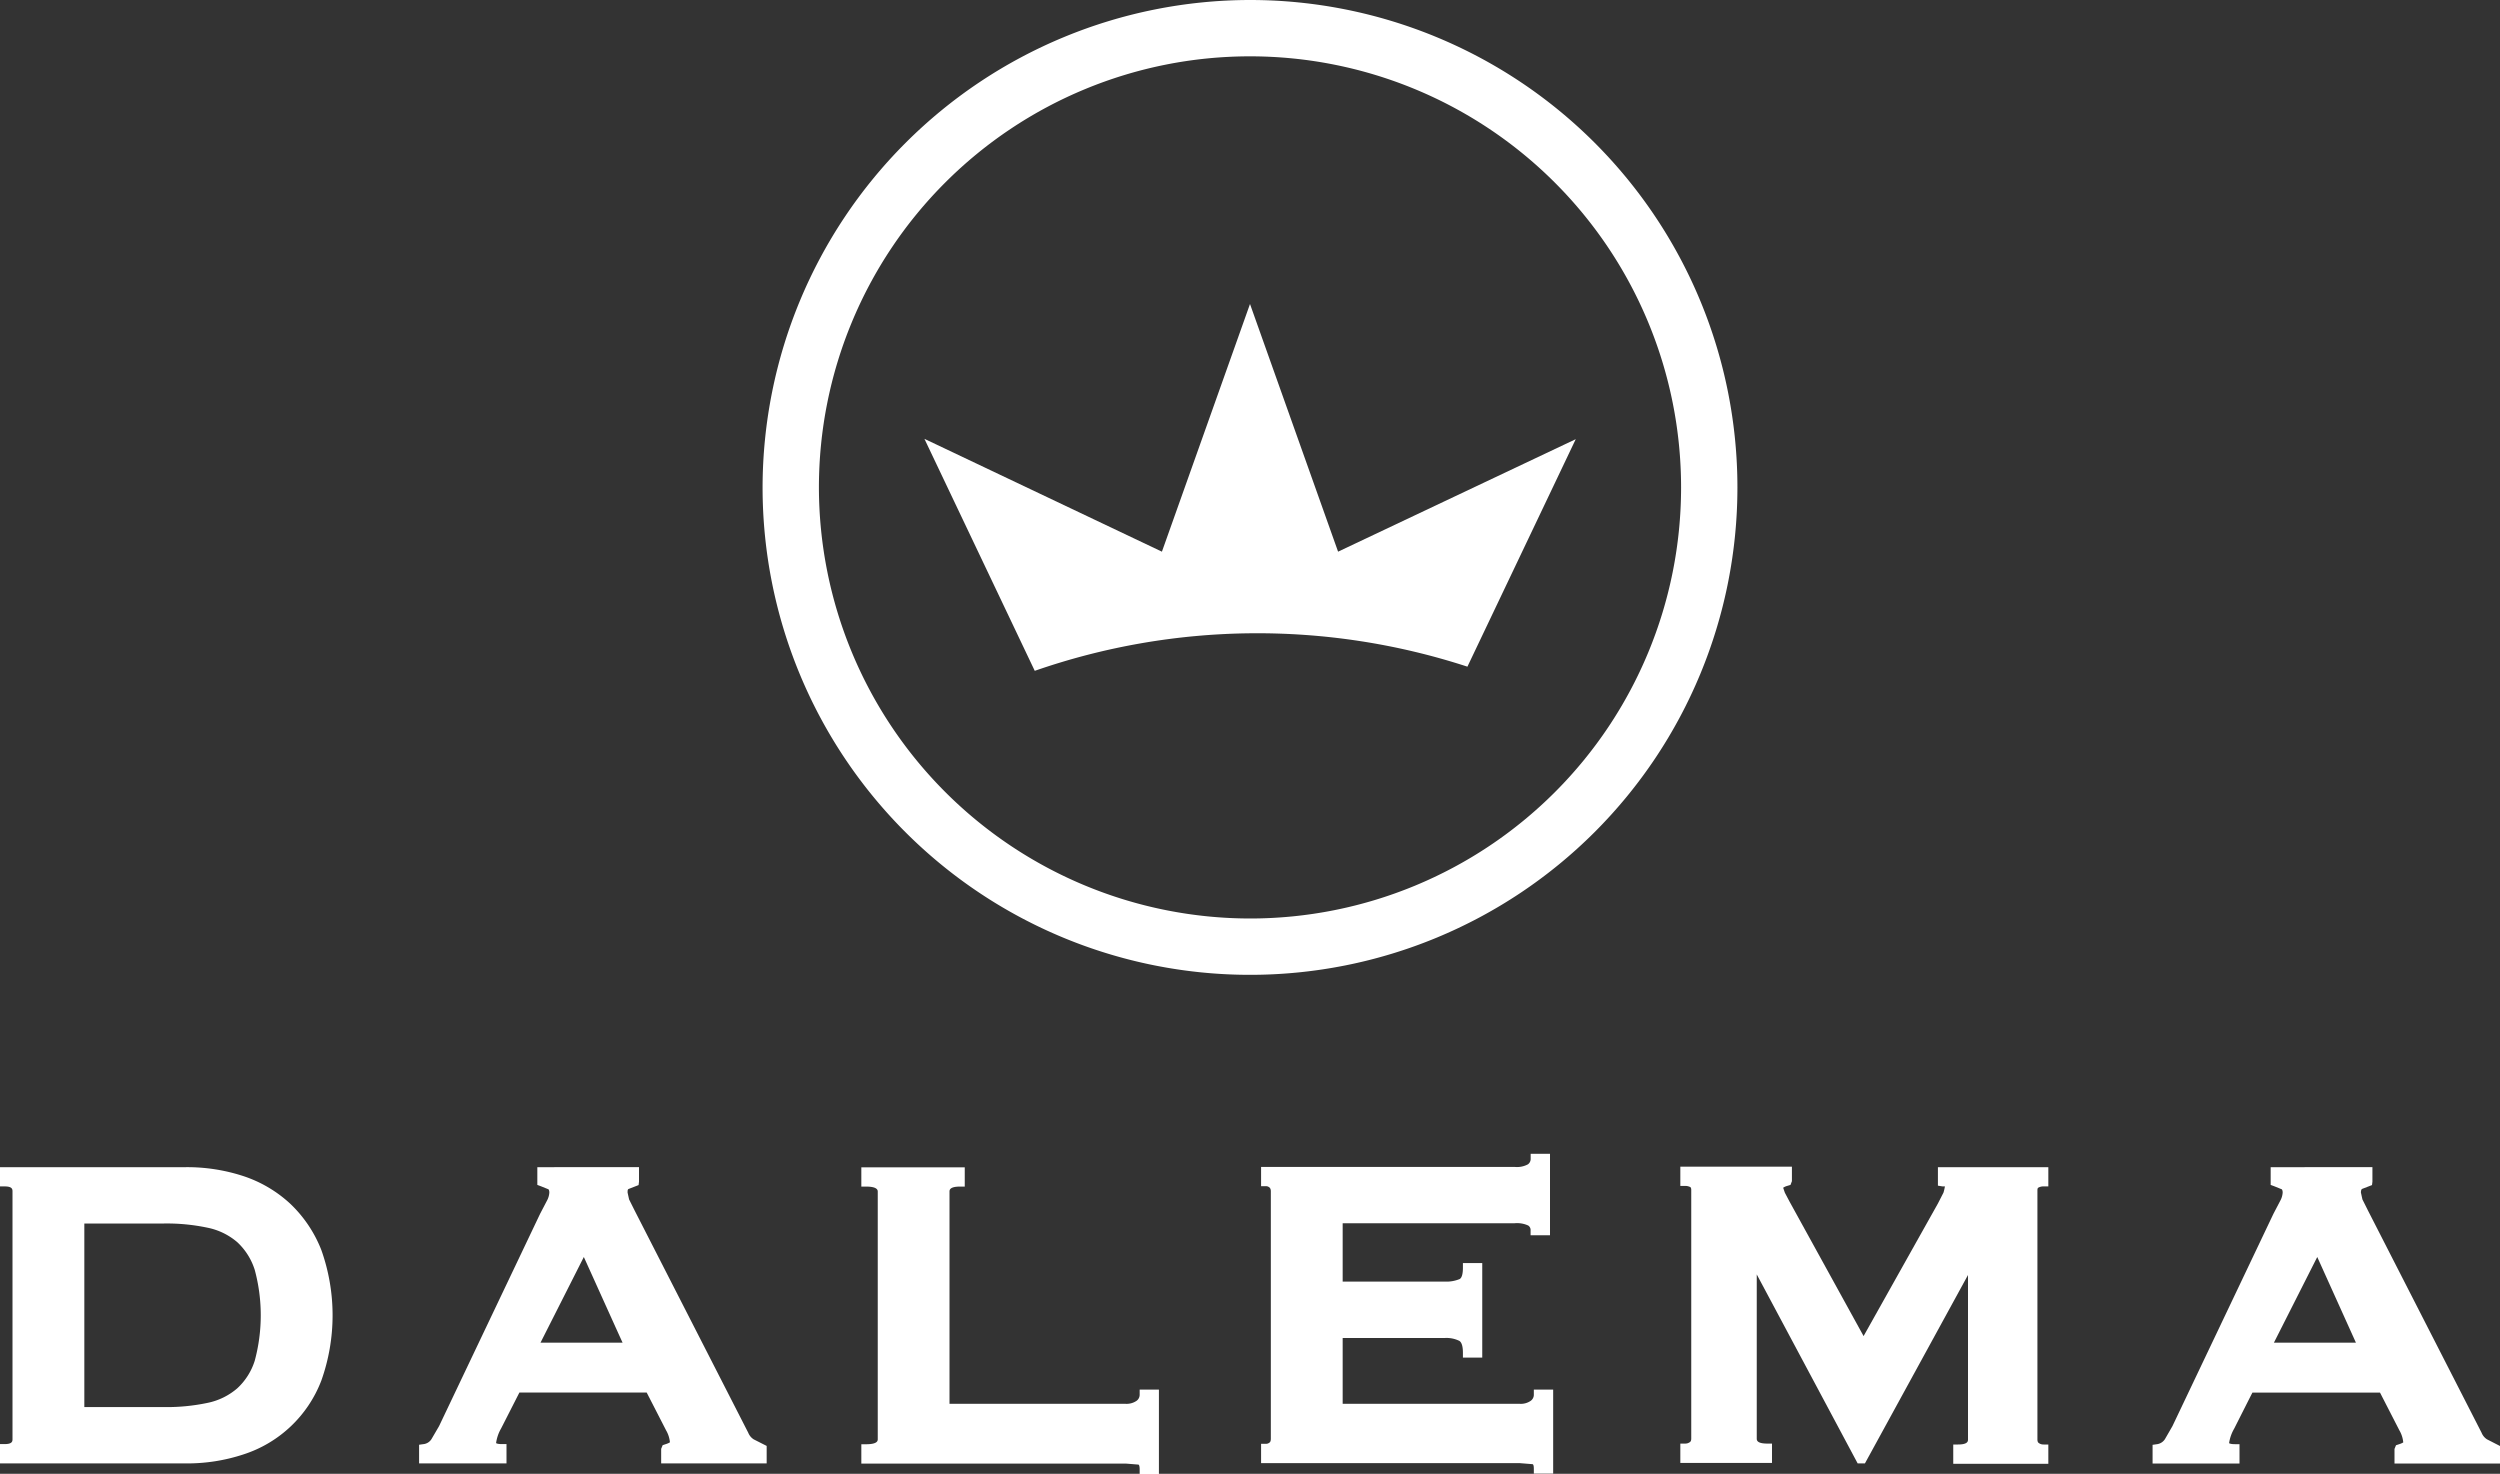 <svg xmlns="http://www.w3.org/2000/svg" id="Layer_1" data-name="Layer 1" viewBox="0 0 300 176.86"><rect x="0" y="0" width="300" height="176.86" fill="#333333" stroke="none"/><defs><style>.cls-1,.cls-2{fill:#fff;}.cls-1{fill-rule:evenodd;}</style></defs><path class="cls-1" d="M91.51,58.49A58.49,58.49,0,1,0,150,0,58.56,58.56,0,0,0,91.51,58.49Zm6.76,0A51.73,51.73,0,1,1,150,110.22,51.79,51.79,0,0,1,98.27,58.49Z"></path><path class="cls-2" d="M176.09,80l13-27.3L160.57,66.2,150,36.48,139.43,66.2l-28.5-13.54L124.17,80.5A81.31,81.31,0,0,1,176.09,80Z"></path><path class="cls-2" d="M34.81,144.43a15.35,15.35,0,0,0-5.61-3.3,21.67,21.67,0,0,0-6.89-1.07H0v2.31H.57c.93,0,.93.37.93.61v29.7c0,.25,0,.61-.93.61H0v2.32H22.31a21.5,21.5,0,0,0,6.9-1.08,14.9,14.9,0,0,0,9.35-8.86,23.41,23.41,0,0,0,0-15.67A15.38,15.38,0,0,0,34.81,144.43Zm-24.69,2.39h9.57a23.66,23.66,0,0,1,5.24.51,7.85,7.85,0,0,1,3.54,1.73,7.69,7.69,0,0,1,2.1,3.33,20.95,20.95,0,0,1,0,10.89,7.59,7.59,0,0,1-2.1,3.32,7.86,7.86,0,0,1-3.54,1.74,23.66,23.66,0,0,1-5.24.51H10.12Z"></path><path class="cls-2" d="M89.79,171.93,76.16,145.27s-.67-1.34-.67-1.34l-.18-.82c0-.24,0-.39.14-.44l.82-.32.36-.14.05-.41v-1.74H64.48v2.13l.43.16.84.34c.06,0,.17.1.17.42a2.35,2.35,0,0,1-.3,1l-.81,1.55L52.69,171.13l-.91,1.56a1.31,1.31,0,0,1-1,.61l-.49.07v2.24H60.78v-2.32h-.57c-.56,0-.68-.12-.68-.12a4.78,4.78,0,0,1,.6-1.75l2.2-4.32H77.6l2.33,4.54a3.44,3.44,0,0,1,.46,1.44,2.18,2.18,0,0,1-.48.21l-.39.13-.18.44v1.75H92v-2.1l-1.56-.79A1.68,1.68,0,0,1,89.79,171.93ZM74.71,161.12H64.86l5.2-10.28C70.82,152.51,74.13,159.86,74.71,161.12Z"></path><path class="cls-2" d="M136.76,167.32a.9.9,0,0,1-.39.79,2.12,2.12,0,0,1-1.27.35H113.94V143c0-.18,0-.61,1.26-.61h.57v-2.31H103.36v2.31h.57c1.4,0,1.4.46,1.4.61v29.7c0,.17,0,.61-1.4.61h-.57v2.32H135.1l1.49.12c.15,0,.17.4.17.56v.57h2.31V166.75h-2.31Zm0,7.29h0Zm0,0Z"></path><path class="cls-2" d="M184.06,167.32a.9.9,0,0,1-.39.79,2.09,2.09,0,0,1-1.26.35H161.12v-7.9h12.25a3.5,3.5,0,0,1,1.74.34c.37.22.44.9.44,1.44v.57h2.32V151.57h-2.32v.57c0,.74-.14,1.22-.4,1.35a4.11,4.11,0,0,1-1.78.3H161.12v-7h20.63a3.22,3.22,0,0,1,1.63.27.64.64,0,0,1,.29.6v.57H186v-9.77h-2.32v.57a.8.8,0,0,1-.33.69,2.75,2.75,0,0,1-1.59.31H151.33v2.31h.57a.65.65,0,0,1,.45.17s.15.12.15.44v29.7c0,.33-.11.42-.15.45a.67.67,0,0,1-.45.16h-.57v2.32h31.08l1.48.12c.16,0,.17.4.17.56v.57h2.32V166.75h-2.32Z"></path><path class="cls-2" d="M232.55,142.28l.56.09.28,0h0a6.5,6.5,0,0,1-.17.74l-.67,1.31-8.92,15.91-8.87-16.11-.58-1.1-.2-.59a1.62,1.62,0,0,1,.48-.22l.4-.12.17-.45v-1.74H201.64v2.31h.57a1.29,1.29,0,0,1,.64.15s.1.07.1.33v29.83c0,.28-.09.38-.16.43a.93.93,0,0,1-.58.18h-.57v2.32h11v-2.32h-.56c-1.27,0-1.27-.42-1.27-.61V152.93l12.11,22.68h.87L236.16,153v19.73c0,.2,0,.61-1.2.61h-.57v2.32H245.8v-2.32h-.57a.93.93,0,0,1-.58-.18c-.08-.06-.16-.16-.16-.43V142.85c0-.26.07-.31.11-.33a1.22,1.22,0,0,1,.63-.15h.57v-2.31H232.55Z"></path><path class="cls-2" d="M298.44,172.72a1.69,1.69,0,0,1-.65-.79s-13.63-26.66-13.63-26.66-.67-1.34-.67-1.34l-.18-.82c0-.24.05-.39.14-.44l1.19-.46.05-.41v-1.74H272.48v2.13l.43.16.84.34c.06,0,.17.1.17.42a2.35,2.35,0,0,1-.3,1l-.81,1.55-12.12,25.48-.9,1.56a1.35,1.35,0,0,1-1,.61l-.48.07v2.24h10.43v-2.32h-.57c-.55,0-.67-.12-.68-.12a4.85,4.85,0,0,1,.61-1.74s1.67-3.31,2.19-4.33H285.6l2.33,4.54a3.44,3.44,0,0,1,.46,1.44,2.18,2.18,0,0,1-.48.21l-.39.13-.18.44v1.75H300v-2.1Zm-15.73-11.6h-9.84l5.2-10.28Z"></path></svg>